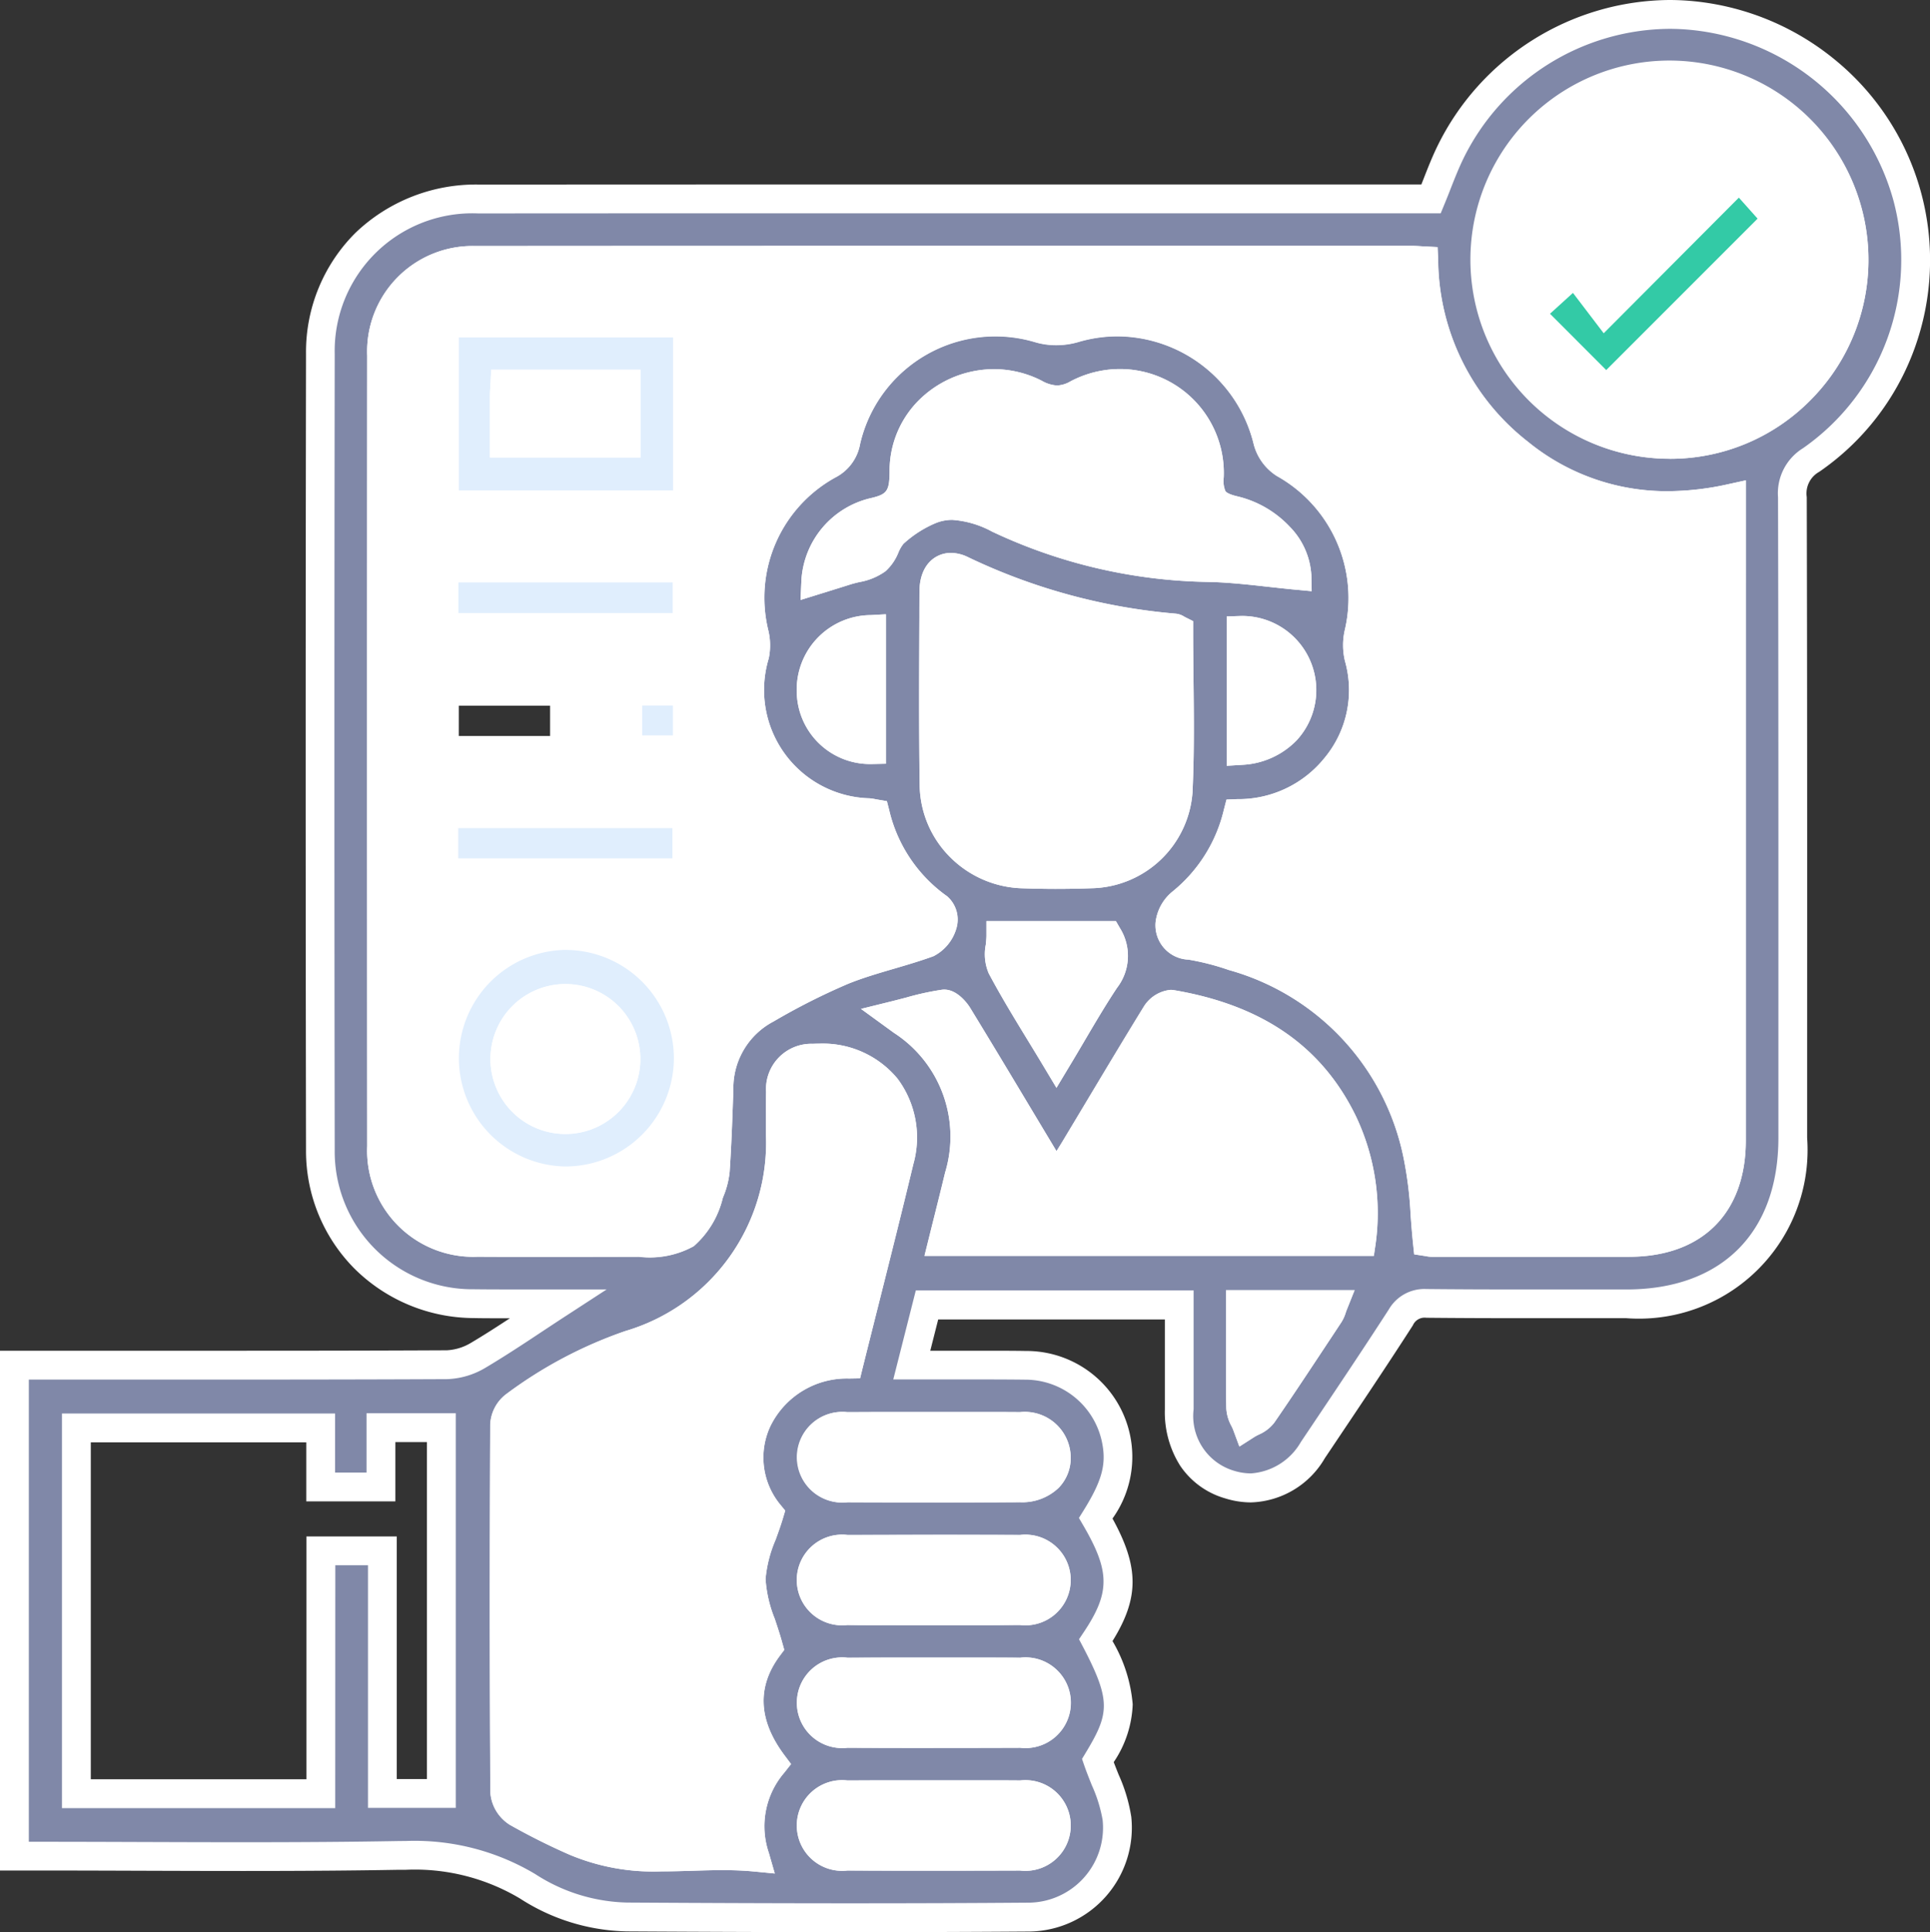 <svg xmlns="http://www.w3.org/2000/svg" width="100.412" height="100.5" viewBox="0 0 100.412 100.5">
  <rect x="0" y="0" width="100.412" height="100.5" fill="#333333" stroke="none"/>
  <g id="Group_74990" data-name="Group 74990" transform="translate(-19086.777 2647.919)">
    <path id="Path_6302" data-name="Path 6302" d="M28.292,67.065c-1.537,0-2.962.016-4.386,0a7.945,7.945,0,0,1-7.986-7.995q-.037-20.7,0-41.4A7.941,7.941,0,0,1,24.139,9.6q24.19-.016,48.38,0H73.7c.347-.842.632-1.657,1.009-2.427a12.736,12.736,0,1,1,18.763,16,2.014,2.014,0,0,0-.974,1.934q.045,16.661.019,33.323c0,5.32-3.325,8.632-8.659,8.634-3.458,0-6.917.019-10.374-.016a1.4,1.4,0,0,0-1.359.736c-1.5,2.316-3.039,4.6-4.576,6.894A3.705,3.705,0,0,1,60.6,72.565c0-1.791,0-3.581,0-5.435H47.478l-.793,3.129c2.038,0,3.98-.018,5.921,0A4.8,4.8,0,0,1,57.354,74.3c.216,1.247-.071,2.276-1.094,3.918,1.545,2.656,1.545,4.031,0,6.344,1.543,2.949,1.543,3.889.109,6.264a15.694,15.694,0,0,1,.991,3.007,4.651,4.651,0,0,1-4.531,5.134c-6.982.054-13.965.037-20.948,0a9.932,9.932,0,0,1-5.185-1.6,11.773,11.773,0,0,0-6.723-1.6c-6.283.111-12.568.037-18.853.037H0V70.259H1.045c7.149,0,14.3.011,21.447-.022a3.422,3.422,0,0,0,1.647-.495c1.365-.813,2.677-1.716,4.154-2.678m45.217-3.23a1.567,1.567,0,0,0,.214.032q5.137,0,10.274.006c3.391,0,5.331-1.929,5.332-5.3q0-16.161,0-32.321V25.164a12.585,12.585,0,0,1-11.047-2.341,12.8,12.8,0,0,1-4.96-10c-.251-.013-.413-.028-.576-.028q-24.387,0-48.774.005a4.745,4.745,0,0,0-4.868,4.958q-.014,20.55,0,41.1a4.776,4.776,0,0,0,5.017,5.015c2.793.013,5.585,0,8.378,0,2.426,0,2.8-.256,3.651-2.561a4.208,4.208,0,0,0,.313-1.149c.092-1.423.144-2.849.192-4.274a4.663,4.663,0,0,1,2.478-4.162,34.557,34.557,0,0,1,3.98-2.005c1.44-.577,2.98-.9,4.441-1.435.331-.12.6-.607.742-.983a.893.893,0,0,0-.205-.821,8.407,8.407,0,0,1-3.306-4.9c-.157-.027-.253-.05-.351-.058a6.384,6.384,0,0,1-5.918-8.2,2.565,2.565,0,0,0-.035-1.148,7.855,7.855,0,0,1,3.851-8.741,1.688,1.688,0,0,0,.937-1.262A7.961,7.961,0,0,1,53.334,16.33a3.31,3.31,0,0,0,1.8-.009,8.036,8.036,0,0,1,10.08,5.872,2.031,2.031,0,0,0,.854,1.168,8,8,0,0,1,3.878,8.846,2.77,2.77,0,0,0,.011,1.243,6.288,6.288,0,0,1-1.23,5.721,6.5,6.5,0,0,1-5.077,2.39A8.52,8.52,0,0,1,60.71,46.21a1.689,1.689,0,0,0-.592,1.057c-.049.67.349,1.047,1.076,1.151a13.542,13.542,0,0,1,2.216.567,13.462,13.462,0,0,1,9.6,10.353,38.783,38.783,0,0,1,.5,4.5m-30.1,6.371c.886-3.548,1.785-7.049,2.629-10.564A4.11,4.11,0,0,0,41.574,54.3a1.62,1.62,0,0,0-1.718,1.768c-.02.73,0,1.462-.005,2.193A11.016,11.016,0,0,1,32.027,69.2,22.111,22.111,0,0,0,26,72.4a1.351,1.351,0,0,0-.49.951q-.043,9.572.007,19.143a1.446,1.446,0,0,0,.641,1.027,33.717,33.717,0,0,0,3.024,1.513c2.991,1.37,6.153.508,9.343.814A5.044,5.044,0,0,1,39.454,91c-1.633-2.182-1.572-4.294-.228-6.085a14.484,14.484,0,0,1-.9-3.537A13.545,13.545,0,0,1,39.266,78c-2.457-2.992-.434-7.706,4.14-7.789M15.934,73.523H3.224V92.549H15.941V79.919h3.2V92.537h3.069V73.51H19.07V76.6H15.934Zm70.2-51.158a9.575,9.575,0,1,0-9.571-9.578,9.6,9.6,0,0,0,9.571,9.578m-40.347,29.7.416.3a7.2,7.2,0,0,1,2.944,8.043c-.27,1.122-.554,2.241-.844,3.409h21.77a10.928,10.928,0,0,0-.981-6.231c-1.82-3.7-5-5.44-8.9-6.1a1.059,1.059,0,0,0-.787.491c-1.427,2.318-2.814,4.66-4.217,6.992-.3.5-.616.983-.975,1.553-.252-.4-.433-.668-.6-.947-1.5-2.5-3-5.014-4.523-7.506-.162-.265-.519-.629-.741-.6a24.093,24.093,0,0,0-2.559.6M60.574,32.022a.844.844,0,0,0-.218-.106A31.614,31.614,0,0,1,49.28,28.9c-.845-.406-1.438.079-1.442,1.112-.014,3.356-.039,6.713.009,10.068A4.736,4.736,0,0,0,52.43,44.7c1.194.043,2.393.044,3.587,0a4.642,4.642,0,0,0,4.524-4.245c.139-2.813.033-5.639.033-8.437m6.145-2.846A4.068,4.068,0,0,0,63.44,25.8c-1.057-.251-1.315-.668-1.28-1.732a4.664,4.664,0,0,0-6.886-4.305,2.053,2.053,0,0,1-2.171-.037,4.667,4.667,0,0,0-6.823,4.021c0,1.248-.236,1.843-1.559,2.149A3.939,3.939,0,0,0,41.7,29.425c.535-.166,1.062-.327,1.587-.494a4.8,4.8,0,0,0,1.563-.55c.408-.33.5-1.035.9-1.4a6.529,6.529,0,0,1,1.9-1.217,4.256,4.256,0,0,1,3.544.458A26.4,26.4,0,0,0,62.16,28.771c1.529.033,3.055.265,4.559.4m-18.9,44.276c-1.5,0-2.992-.009-4.487,0-1.172.01-1.885.629-1.88,1.6s.716,1.583,1.9,1.587q4.487.016,8.975,0c1.17,0,1.886-.635,1.881-1.6s-.72-1.575-1.9-1.584c-1.5-.011-2.992,0-4.488,0m0,9.577c1.5,0,2.992.01,4.488,0,1.173-.01,1.89-.627,1.892-1.591s-.715-1.59-1.885-1.594q-4.487-.015-8.975,0c-1.178,0-1.889.618-1.891,1.587s.712,1.588,1.884,1.6c1.5.013,2.992,0,4.487,0m0,3.193c-1.5,0-2.992-.009-4.488,0-1.176.009-1.888.621-1.888,1.591s.715,1.591,1.887,1.595q4.488.016,8.975,0c1.171,0,1.889-.629,1.889-1.594s-.717-1.582-1.888-1.591c-1.5-.012-2.992,0-4.488,0m.1,6.385c-1.529,0-3.058-.009-4.587,0-1.176.009-1.888.621-1.889,1.59s.714,1.591,1.887,1.6q4.487.016,8.975,0c1.172,0,1.889-.629,1.89-1.594s-.717-1.582-1.888-1.592c-1.463-.012-2.925,0-4.388,0m6.284-38.231c.909-1.512,1.667-2.873,2.528-4.165a1.981,1.981,0,0,0,.129-2.3H51.32c0,.569-.188,1.2.034,1.622.85,1.6,1.832,3.129,2.861,4.846m9.577,12.734c0,1.872-.014,3.63.014,5.386a2.919,2.919,0,0,0,.306.865c.279-.177.649-.291.822-.541,1.185-1.719,2.33-3.465,3.481-5.208a2.822,2.822,0,0,0,.206-.5Zm-19.2-35.117a3.135,3.135,0,0,0-3.138,3.221,3.068,3.068,0,0,0,3.138,3.026Zm19.237,6.291a3.161,3.161,0,0,0,3.152-3.33,3.063,3.063,0,0,0-3.152-2.915Z" transform="translate(19087.527 -2647.17)" fill="#8088a8"/>
    <path id="Path_6302_-_Outline" data-name="Path 6302 - Outline" d="M43.512,99.751c-3.474,0-7.28-.013-11.636-.039A10.609,10.609,0,0,1,26.3,98a10.671,10.671,0,0,0-5.944-1.492c-.121,0-.245,0-.37,0-2.369.042-4.944.061-8.1.061-1.8,0-3.62-.006-5.384-.012s-3.586-.012-5.379-.012H-.75V69.509H1.045l8.625,0c3.8,0,8.3,0,12.818-.023a2.69,2.69,0,0,0,1.267-.389c.676-.4,1.342-.83,2.025-1.277h-.264c-.623,0-1.137,0-1.619-.01a8.867,8.867,0,0,1-6.191-2.558,8.682,8.682,0,0,1-2.535-6.186c-.023-13.057-.024-26.6,0-41.407a8.735,8.735,0,0,1,2.576-6.3,9.057,9.057,0,0,1,6.394-2.509c6.315,0,13.268-.006,21.881-.006l25.5,0H73.2l.128-.325c.218-.556.444-1.131.714-1.682A13.546,13.546,0,0,1,86.1-.749c.419,0,.843.021,1.259.062a13.692,13.692,0,0,1,7.493,3.158,13.457,13.457,0,0,1,4.008,14.9A13.258,13.258,0,0,1,93.9,23.792a1.286,1.286,0,0,0-.65,1.315c.025,9.385.023,18.926.02,28.153q0,2.586,0,5.172a8.774,8.774,0,0,1-9.408,9.384l-2.443,0-2.838,0c-2.042,0-3.615-.007-5.1-.022h-.023a.665.665,0,0,0-.7.393C71.4,70.3,69.974,72.42,68.6,74.468l-.423.63a4.6,4.6,0,0,1-3.845,2.3,4.541,4.541,0,0,1-1.342-.21,4.221,4.221,0,0,1-2.336-1.694,5.194,5.194,0,0,1-.8-2.927c0-1.246,0-2.467,0-3.759q0-.462,0-.927H48.062l-.413,1.628.9,0q.906,0,1.8,0c.874,0,1.595,0,2.267.012a5.508,5.508,0,0,1,4.514,8.716c1.391,2.534,1.392,4.131,0,6.374A7.744,7.744,0,0,1,58.181,87.9a5.727,5.727,0,0,1-.987,3.007c.083.221.17.439.255.652a8.5,8.5,0,0,1,.657,2.19,5.4,5.4,0,0,1-5.271,5.97C49.875,99.74,46.825,99.751,43.512,99.751ZM20.357,95.01a12.238,12.238,0,0,1,6.736,1.718,9.135,9.135,0,0,0,4.793,1.484c4.353.026,8.156.039,11.627.039,3.309,0,6.354-.011,9.311-.034a3.9,3.9,0,0,0,3.792-4.3,7.435,7.435,0,0,0-.559-1.8c-.133-.333-.271-.678-.4-1.046l-.113-.331.181-.3c1.237-2.049,1.35-2.7-.131-5.529l-.206-.394.247-.37c1.376-2.061,1.372-3.151-.025-5.551l-.227-.39.239-.383c.924-1.483,1.174-2.34.992-3.394A4.074,4.074,0,0,0,52.6,71.014c-.666-.008-1.381-.012-2.249-.012q-.889,0-1.792,0-.925,0-1.871,0h-.964l.237-.934.793-3.13.143-.566H61.35v.75q0,.847,0,1.678c0,1.291,0,2.511,0,3.755a2.966,2.966,0,0,0,2.081,3.191,3.045,3.045,0,0,0,.9.143,3.248,3.248,0,0,0,2.6-1.635l.423-.63c1.371-2.043,2.789-4.155,4.146-6.254A2.138,2.138,0,0,1,73.458,66.3H73.5c1.481.015,3.049.022,5.086.022l2.836,0,2.444,0c4.951,0,7.908-2.949,7.909-7.884q0-2.586,0-5.172c0-9.226.005-18.766-.02-28.149a2.755,2.755,0,0,1,1.3-2.553,11.941,11.941,0,0,0,4.7-12.9A12.158,12.158,0,0,0,87.207.805C86.84.769,86.466.751,86.1.751A12.036,12.036,0,0,0,75.386,7.5c-.243.5-.448,1.018-.665,1.57-.1.264-.211.537-.325.813l-.191.464h-2.69l-25.5,0c-8.613,0-15.565,0-21.88.006a7.16,7.16,0,0,0-7.471,7.312c-.022,14.8-.021,28.347,0,41.4a7.162,7.162,0,0,0,7.246,7.246c.475.006.983.009,1.6.009.442,0,.887,0,1.34,0,.47,0,.947,0,1.436,0h2.527L28.7,67.694c-.425.276-.839.55-1.24.815-1,.664-1.954,1.291-2.94,1.878a4.148,4.148,0,0,1-2.027.6c-4.525.021-9.022.023-12.825.023l-8.625,0H.75V95.05h.371c1.8,0,3.62.006,5.384.012s3.586.012,5.379.012c3.15,0,5.717-.019,8.077-.061C20.094,95.011,20.228,95.01,20.357,95.01Zm19.2,1.691-1.111-.107c-.485-.047-1-.068-1.612-.068-.522,0-1.056.016-1.572.032s-1.059.032-1.591.032a11.256,11.256,0,0,1-4.809-.874,34.487,34.487,0,0,1-3.091-1.548,2.166,2.166,0,0,1-1.012-1.67c-.036-5.945-.038-12.21-.007-19.151a2.1,2.1,0,0,1,.8-1.557,22.744,22.744,0,0,1,6.234-3.306A10.211,10.211,0,0,0,39.1,58.255c0-.252,0-.51,0-.76,0-.474-.006-.964.008-1.451a2.356,2.356,0,0,1,2.431-2.5c.11-.005.22-.008.329-.008a5.041,5.041,0,0,1,4.08,1.822,5.114,5.114,0,0,1,.819,4.455c-.588,2.45-1.215,4.939-1.821,7.346-.266,1.055-.54,2.146-.81,3.225L44,70.946l-.575.01a4.424,4.424,0,0,0-4.092,2.477,3.848,3.848,0,0,0,.518,4.086l.253.308-.114.382c-.118.4-.255.773-.387,1.137a6.623,6.623,0,0,0-.522,2.039,6.717,6.717,0,0,0,.48,2.072c.133.4.271.81.394,1.259l.1.354-.22.294c-1.213,1.617-1.136,3.361.229,5.185l.345.461-.356.452a4.276,4.276,0,0,0-.8,4.169Zm-13.3-4.22a.823.823,0,0,0,.27.393c.966.566,2.024,1.051,2.957,1.478a9.884,9.884,0,0,0,4.185.738c.509,0,1.036-.016,1.546-.031.527-.016,1.072-.032,1.617-.032.261,0,.506,0,.739.011a5.672,5.672,0,0,1,.955-4.046,5.348,5.348,0,0,1-.128-6.215c-.087-.289-.181-.569-.273-.843a7.851,7.851,0,0,1-.557-2.565,7.785,7.785,0,0,1,.612-2.535c.083-.228.168-.461.246-.7a5.335,5.335,0,0,1-.467-5.334,5.81,5.81,0,0,1,4.846-3.314c.226-.9.455-1.811.677-2.693.605-2.4,1.231-4.888,1.817-7.33a3.651,3.651,0,0,0-.539-3.176,3.577,3.577,0,0,0-2.9-1.251c-.084,0-.171,0-.257.006-.712.034-.984.316-1,1.039-.013.462-.01.939-.007,1.4,0,.253,0,.515,0,.775A11.775,11.775,0,0,1,32.26,69.909a21.3,21.3,0,0,0-5.826,3.1.669.669,0,0,0-.177.345C26.227,80.286,26.229,86.543,26.264,92.481ZM47.83,96.555c-1.49,0-3,0-4.49-.008a2.359,2.359,0,1,1,0-4.686c.538,0,1.114-.006,1.814-.006.926,0,1.853,0,2.779,0,.889,0,1.777,0,2.665,0,.667,0,1.216,0,1.729.006a2.359,2.359,0,1,1-.005,4.686C50.831,96.552,49.32,96.555,47.83,96.555Zm-2.678-3.2c-.7,0-1.269,0-1.8.006s-1.144.153-1.144.841.619.843,1.14.845c1.488.005,3,.008,4.485.008s3,0,4.485-.008c.521,0,1.142-.15,1.142-.844s-.622-.837-1.144-.842-1.054-.006-1.717-.006c-.888,0-1.777,0-2.665,0C47.005,93.358,46.079,93.355,45.153,93.355ZM16.691,93.3H2.474V72.773H16.684v3.073H18.32V72.76h4.643V93.287H18.395V80.669h-1.7ZM3.974,91.8H15.191V79.169h4.7V91.787h1.569V74.26H19.82v3.086H15.184V74.273H3.974Zm43.857-1.63c-1.49,0-3,0-4.49-.008a2.359,2.359,0,1,1,0-4.686c.527,0,1.092-.006,1.778-.006.905,0,1.811,0,2.716,0s1.8,0,2.7,0c.693,0,1.263,0,1.794.006a2.359,2.359,0,1,1,0,4.685C50.831,90.166,49.32,90.169,47.831,90.169Zm-2.715-3.2c-.682,0-1.243,0-1.766.006s-1.143.153-1.144.841.62.842,1.14.844c1.488.005,3,.008,4.485.008s3,0,4.485-.008c.521,0,1.142-.15,1.142-.844s-.622-.837-1.144-.841-1.093-.006-1.783-.006c-.9,0-1.8,0-2.7,0S46.021,86.969,45.116,86.969Zm.014-3.186c-.693,0-1.265,0-1.8-.007a2.359,2.359,0,1,1,.011-4.686c1.509,0,3.03-.007,4.519-.007s2.99,0,4.461.007a2.359,2.359,0,1,1,0,4.686c-.531,0-1.1.007-1.794.007-.9,0-1.8,0-2.7,0S46.029,83.783,45.13,83.783Zm2.734-3.2c-1.488,0-3.007,0-4.514.007-.521,0-1.142.149-1.144.839s.619.842,1.141.846,1.088.007,1.774.007c.9,0,1.8,0,2.707,0s1.8,0,2.7,0c.689,0,1.255,0,1.781-.007s1.147-.154,1.149-.843-.618-.841-1.138-.843C50.851,80.586,49.352,80.583,47.864,80.583Zm0-3.185c-1.476,0-3,0-4.518-.008A2.359,2.359,0,1,1,43.33,72.7c.531,0,1.1-.006,1.793-.006.9,0,1.8,0,2.7,0s1.806,0,2.709,0c.689,0,1.256,0,1.784.006a2.387,2.387,0,0,1,2.64,2.33,2.221,2.221,0,0,1-.633,1.615,2.745,2.745,0,0,1-2,.741C50.869,77.4,49.367,77.4,47.866,77.4Zm-2.743-3.2c-.689,0-1.255,0-1.781.006s-1.14.154-1.136.845.626.839,1.148.841c1.52.005,3.038.008,4.513.008,1.5,0,3,0,4.457-.008a1.323,1.323,0,0,0,.936-.3.745.745,0,0,0,.2-.551c0-.686-.628-.834-1.152-.838s-1.088-.006-1.773-.006c-.9,0-1.806,0-2.709,0S46.023,74.2,45.123,74.2Zm18.609.295-.322-.87c-.023-.062-.058-.137-.1-.216a2.169,2.169,0,0,1-.258-.9c-.022-1.319-.019-2.621-.016-4q0-.691,0-1.4v-.75H69.73l-.411,1.028c-.017.042-.033.089-.05.14a2.084,2.084,0,0,1-.227.5l-.419.635c-1,1.508-2.024,3.068-3.069,4.584a2.034,2.034,0,0,1-.815.628c-.084.043-.163.083-.222.12Zm.809-6.632q0,.328,0,.652c0,1.221,0,2.382.01,3.543.951-1.389,1.892-2.814,2.8-4.2ZM27.417,64.627c-1.272,0-2.32,0-3.3-.007a5.523,5.523,0,0,1-5.763-5.765c-.008-14.694-.008-28.138,0-41.1a5.482,5.482,0,0,1,5.617-5.707c6.826-.005,14.29-.008,23.489-.008l25.285,0c.129,0,.248.007.387.016l.226.013.682.034.03.682a12.11,12.11,0,0,0,4.673,9.444A11.406,11.406,0,0,0,86.012,24.8a14.634,14.634,0,0,0,3.156-.364l.912-.2V35.048c0,7.709,0,15.68,0,23.52,0,3.789-2.274,6.053-6.082,6.054H82.385c-2.453,0-4.947,0-7.359,0h-1.3a1.4,1.4,0,0,1-.275-.031l-.051-.009-.572-.088-.06-.576c-.053-.5-.09-1-.126-1.486a19.811,19.811,0,0,0-.359-2.923,12.776,12.776,0,0,0-9.1-9.806,13.036,13.036,0,0,0-2.092-.538,1.789,1.789,0,0,1-1.717-1.947,2.425,2.425,0,0,1,.869-1.586,7.759,7.759,0,0,0,2.681-4.254l.139-.538.556-.023A5.742,5.742,0,0,0,68.137,38.7a5.523,5.523,0,0,0,1.087-5.072,3.537,3.537,0,0,1-.013-1.592,7.273,7.273,0,0,0-3.526-8.03,2.78,2.78,0,0,1-1.206-1.645,7.34,7.34,0,0,0-7.087-5.623,7.187,7.187,0,0,0-2.048.3,4.051,4.051,0,0,1-1.14.16,3.83,3.83,0,0,1-1.085-.151A7.222,7.222,0,0,0,44,22.328a2.435,2.435,0,0,1-1.3,1.758A7.143,7.143,0,0,0,39.214,32a3.331,3.331,0,0,1,.032,1.5A5.637,5.637,0,0,0,44.5,40.776a2.589,2.589,0,0,1,.285.043l.13.024.48.081.121.471a7.61,7.61,0,0,0,3.017,4.48,1.608,1.608,0,0,1,.467,1.7,2.348,2.348,0,0,1-1.184,1.414c-.678.247-1.373.451-2.045.648-.83.243-1.613.473-2.374.778A34.229,34.229,0,0,0,39.5,52.383a3.907,3.907,0,0,0-2.095,3.533c-.052,1.519-.1,2.891-.194,4.3a4.593,4.593,0,0,1-.336,1.3l-.022.059a4.831,4.831,0,0,1-1.509,2.5,4.742,4.742,0,0,1-2.845.552Q29.959,64.624,27.417,64.627ZM47.463,13.54c-9.2,0-16.663,0-23.488.008a3.988,3.988,0,0,0-4.118,4.208c-.009,12.962-.009,26.406,0,41.1a4.013,4.013,0,0,0,4.27,4.266c.975,0,2.021.007,3.291.007q2.542,0,5.083,0a3.887,3.887,0,0,0,1.985-.281,3.984,3.984,0,0,0,.963-1.791l.022-.06a3.394,3.394,0,0,0,.246-.876c.09-1.386.14-2.745.191-4.252a5.435,5.435,0,0,1,2.86-4.79,35.387,35.387,0,0,1,4.067-2.047c.827-.332,1.682-.583,2.509-.825.641-.188,1.3-.383,1.93-.609a1.515,1.515,0,0,0,.3-.5.443.443,0,0,0-.012-.059A9.106,9.106,0,0,1,44.2,42.255a7.122,7.122,0,0,1-6.408-9.116,1.858,1.858,0,0,0-.038-.8,8.715,8.715,0,0,1,.488-5.492,8.579,8.579,0,0,1,3.729-4.072.96.96,0,0,0,.569-.766,8.539,8.539,0,0,1,3.1-4.91,8.838,8.838,0,0,1,5.4-1.857,8.714,8.714,0,0,1,2.51.37,2.314,2.314,0,0,0,.654.088,2.534,2.534,0,0,0,.712-.1,8.687,8.687,0,0,1,2.476-.362,8.8,8.8,0,0,1,8.548,6.782,1.3,1.3,0,0,0,.5.691,8.748,8.748,0,0,1,4.231,9.662,2.016,2.016,0,0,0,.008.894,7.024,7.024,0,0,1-1.373,6.37,7.114,7.114,0,0,1-5.085,2.633,9.106,9.106,0,0,1-3.042,4.521.974.974,0,0,0-.315.528c-.012.162-.021.289.434.355a14.324,14.324,0,0,1,2.34.6,14.191,14.191,0,0,1,10.1,10.9,21.229,21.229,0,0,1,.392,3.145c.02.263.039.532.062.8h.831c2.411,0,4.905,0,7.357,0H84c3,0,4.582-1.576,4.582-4.555,0-7.84,0-15.811,0-23.52V26.074a15.564,15.564,0,0,1-2.568.222,13.024,13.024,0,0,1-8.191-2.882,13.426,13.426,0,0,1-5.2-9.871ZM70.727,64.574H47.347l.231-.931q.135-.546.269-1.078c.2-.8.389-1.556.574-2.326a6.425,6.425,0,0,0-2.661-7.264l-.17-.124-1.545-1.123,1.565-.387c.272-.067.53-.136.78-.2a14.487,14.487,0,0,1,1.864-.409.951.951,0,0,1,.121-.008c.746,0,1.3.863,1.356.961,1.128,1.844,2.257,3.727,3.349,5.549l1.136,1.893c.114-.182.225-.36.332-.537q.6-1,1.2-2c.984-1.642,2-3.341,3.023-5a1.853,1.853,0,0,1,1.38-.852,1.028,1.028,0,0,1,.172.014c4.588.779,7.679,2.908,9.449,6.51a11.745,11.745,0,0,1,1.051,6.667Zm-21.462-1.5H69.4a10.219,10.219,0,0,0-.98-5.151c-1.527-3.107-4.221-4.964-8.233-5.672a.607.607,0,0,0-.146.127c-1.015,1.649-2.03,3.343-3.011,4.982q-.6,1-1.2,2c-.207.344-.421.68-.648,1.036-.108.17-.22.345-.336.529l-.632,1-.636-1c-.084-.132-.16-.251-.231-.36-.141-.219-.262-.408-.38-.6q-.59-.981-1.178-1.964c-1.09-1.819-2.218-3.7-3.342-5.537a1.181,1.181,0,0,0-.185-.223c-.265.042-.535.1-.818.171a8.088,8.088,0,0,1,2.263,3.241,8.424,8.424,0,0,1,.169,4.934c-.187.776-.376,1.535-.577,2.338Zm4.949-7.239-.642-1.071c-.284-.474-.567-.938-.841-1.387-.728-1.192-1.415-2.318-2.039-3.493a2.536,2.536,0,0,1-.155-1.494c.018-.173.034-.336.034-.479v-.75h6.735l.217.375a2.717,2.717,0,0,1-.154,3.093c-.587.882-1.133,1.809-1.71,2.79-.256.434-.52.884-.8,1.347Zm-2.2-7.175a1.608,1.608,0,0,0,0,.52c.6,1.136,1.279,2.243,1.995,3.416l.2.324.155-.263c.588-1,1.144-1.943,1.754-2.859a1.3,1.3,0,0,0,.269-1.137Zm2.2-3.172c-.6,0-1.212-.011-1.818-.033a5.518,5.518,0,0,1-3.723-1.626A5.382,5.382,0,0,1,47.1,40.092c-.042-2.916-.028-5.878-.015-8.743q0-.669.006-1.338c.006-1.383.825-2,1.635-2a2.038,2.038,0,0,1,.882.217A31.035,31.035,0,0,0,60.42,31.169a1,1,0,0,1,.439.154l.05.028.415.207v.464c0,.84.01,1.7.019,2.53.022,1.945.045,3.956-.053,5.943a5.378,5.378,0,0,1-5.245,4.957C55.445,45.476,54.831,45.487,54.221,45.487ZM48.7,29.509a.781.781,0,0,0-.117.507q0,.67-.006,1.339c-.013,2.858-.027,5.813.015,8.715a3.972,3.972,0,0,0,3.86,3.885c.589.021,1.182.032,1.764.032s1.186-.011,1.768-.033a3.87,3.87,0,0,0,3.8-3.532c.1-1.942.073-3.93.051-5.852-.007-.64-.015-1.3-.018-1.949a32.5,32.5,0,0,1-10.87-3.043.568.568,0,0,0-.232-.069Zm14.371,9.574V31.315l.726-.023A3.855,3.855,0,0,1,66.71,37.76a4.216,4.216,0,0,1-2.838,1.274Zm1.5-6.2v4.5a2.356,2.356,0,0,0,0-4.5ZM44.523,38.993h0a3.81,3.81,0,0,1-3.82-3.76,3.876,3.876,0,0,1,3.847-3.987l.791-.043v7.774l-.734.016Zm-.684-6.1a2.365,2.365,0,0,0,0,4.5ZM40.9,30.458l.048-1.067a4.673,4.673,0,0,1,3.607-4.23c.856-.2.975-.371.978-1.421A5.184,5.184,0,0,1,47.2,19.932a5.567,5.567,0,0,1,3.758-1.479,5.46,5.46,0,0,1,2.489.6,1.8,1.8,0,0,0,.8.249,1.49,1.49,0,0,0,.685-.207,5.514,5.514,0,0,1,2.586-.649,5.407,5.407,0,0,1,5.4,5.643,1.368,1.368,0,0,0,.09.71c.048.067.193.168.613.268a5.476,5.476,0,0,1,2.727,1.576,3.925,3.925,0,0,1,1.128,2.515L67.49,30l-.84-.078c-.476-.044-.96-.1-1.428-.15-1.013-.113-2.06-.229-3.078-.252A27.31,27.31,0,0,1,50.861,26.9a5.065,5.065,0,0,0-2.067-.61,2.27,2.27,0,0,0-.871.17,5.81,5.81,0,0,0-1.673,1.076,1.812,1.812,0,0,0-.262.454,2.611,2.611,0,0,1-.671.971,3.3,3.3,0,0,1-1.369.566c-.158.038-.307.074-.439.116-.366.116-.74.232-1.1.344l-.49.152Zm7.9-5.666a6.388,6.388,0,0,1,2.715.757,25.47,25.47,0,0,0,10.667,2.472c1.086.024,2.166.144,3.212.261l.328.036a3.764,3.764,0,0,0-2.449-1.793,2.1,2.1,0,0,1-1.856-2.487,3.907,3.907,0,0,0-3.9-4.094,4.029,4.029,0,0,0-1.889.477,2.909,2.909,0,0,1-1.382.379,3.194,3.194,0,0,1-1.476-.411,3.973,3.973,0,0,0-1.811-.437,3.881,3.881,0,0,0-3.923,3.793,3.768,3.768,0,0,1-.282,1.614,6.491,6.491,0,0,1,.61-.287A3.8,3.8,0,0,1,48.794,24.792ZM45.1,26.568q-.1.029-.214.054a3.2,3.2,0,0,0-2.129,1.686l.292-.092c.184-.058.367-.1.543-.145a2.283,2.283,0,0,0,.776-.273,1.711,1.711,0,0,0,.259-.447A3.2,3.2,0,0,1,45.1,26.568Zm41.033-3.452h0A10.314,10.314,0,0,1,78.847,5.5a10.249,10.249,0,0,1,7.29-3.032h0a10.313,10.313,0,0,1,7.289,17.618A10.249,10.249,0,0,1,86.138,23.116Zm0-19.9v.75a8.825,8.825,0,1,0,8.824,8.825,8.833,8.833,0,0,0-8.824-8.825Z" transform="translate(19087.527 -2647.17)" fill="#fff"/>
    <path id="Path_6303" data-name="Path 6303" d="M126.081,99.037a38.775,38.775,0,0,0-.5-4.5,14.85,14.85,0,0,0-11.818-10.92c-.726-.1-1.124-.481-1.076-1.151a1.689,1.689,0,0,1,.592-1.057,8.521,8.521,0,0,0,2.936-4.649,6.5,6.5,0,0,0,5.077-2.39,6.288,6.288,0,0,0,1.23-5.721,2.77,2.77,0,0,1-.011-1.243,8,8,0,0,0-3.878-8.846,2.031,2.031,0,0,1-.854-1.168A8.036,8.036,0,0,0,107.7,51.522a3.311,3.311,0,0,1-1.8.009A7.962,7.962,0,0,0,95.842,57.37a1.689,1.689,0,0,1-.937,1.262,7.854,7.854,0,0,0-3.851,8.741,2.562,2.562,0,0,1,.035,1.148,6.384,6.384,0,0,0,5.918,8.2c.1.008.194.032.351.058a8.4,8.4,0,0,0,3.306,4.9.894.894,0,0,1,.2.821c-.147.376-.411.863-.742.983-1.461.532-3,.857-4.441,1.435a34.578,34.578,0,0,0-3.98,2.005,4.662,4.662,0,0,0-2.477,4.162c-.049,1.425-.1,2.851-.193,4.274a4.2,4.2,0,0,1-.313,1.149c-.853,2.3-1.225,2.561-3.651,2.561-2.793,0-5.585.01-8.378,0a4.776,4.776,0,0,1-5.017-5.015q-.012-20.55,0-41.1A4.745,4.745,0,0,1,76.546,48q24.387-.019,48.774-.005c.163,0,.325.015.576.028a12.8,12.8,0,0,0,4.96,10A12.585,12.585,0,0,0,141.9,60.365v1.083q0,16.161,0,32.321c0,3.376-1.941,5.3-5.332,5.3q-5.137,0-10.273-.006a1.56,1.56,0,0,1-.214-.031M87.589,51.254H74.945v9.457H87.589ZM81.257,95.879a6.383,6.383,0,1,0-6.388-6.4,6.4,6.4,0,0,0,6.388,6.4m-6.338-28.79H87.564V64H74.919Zm-.008,12.76H87.554V76.778H74.911Zm6.28-9.442H74.943v3.078h6.249Zm3.289,3.049h3.1V70.4h-3.1Z" transform="translate(19034.955 -2682.371)" fill="#fff"/>
    <path id="Path_6303_-_Outline" data-name="Path 6303 - Outline" d="M79.978,99.828c-1.268,0-2.312,0-3.288-.007a5.523,5.523,0,0,1-5.763-5.765c-.008-14.685-.008-28.13,0-41.1a5.483,5.483,0,0,1,5.617-5.707c6.879-.005,14.408-.008,23.7-.008l25.079,0c.13,0,.251.008.391.016l.223.013.681.035.03.682a12.11,12.11,0,0,0,4.673,9.444A11.407,11.407,0,0,0,138.583,60a14.633,14.633,0,0,0,3.156-.364l.912-.2V70.263c0,7.7,0,15.671,0,23.507,0,3.789-2.274,6.052-6.082,6.055h-1.552c-2.381,0-4.8,0-7.143,0l-1.58,0a1.41,1.41,0,0,1-.275-.031l-.052-.009-.572-.087-.06-.576c-.053-.5-.09-1-.126-1.486a19.8,19.8,0,0,0-.359-2.923,12.776,12.776,0,0,0-9.1-9.806,12.989,12.989,0,0,0-2.092-.538,1.79,1.79,0,0,1-1.717-1.947,2.425,2.425,0,0,1,.869-1.586,7.761,7.761,0,0,0,2.681-4.254l.139-.538.556-.023a5.742,5.742,0,0,0,4.522-2.109,5.523,5.523,0,0,0,1.087-5.072,3.538,3.538,0,0,1-.013-1.592,7.273,7.273,0,0,0-3.526-8.03,2.78,2.78,0,0,1-1.206-1.645,7.34,7.34,0,0,0-7.087-5.623,7.186,7.186,0,0,0-2.048.3,4.059,4.059,0,0,1-1.14.16,3.825,3.825,0,0,1-1.086-.151,7.222,7.222,0,0,0-9.115,5.28,2.435,2.435,0,0,1-1.3,1.758A7.143,7.143,0,0,0,91.785,67.2a3.326,3.326,0,0,1,.032,1.5,5.636,5.636,0,0,0,5.251,7.276,2.615,2.615,0,0,1,.281.042l.132.024.481.081.121.472a7.608,7.608,0,0,0,3.017,4.48,1.609,1.609,0,0,1,.466,1.7,2.35,2.35,0,0,1-1.184,1.414c-.679.247-1.374.451-2.046.648-.829.243-1.613.473-2.373.778a34.256,34.256,0,0,0-3.892,1.963,3.906,3.906,0,0,0-2.094,3.533c-.052,1.524-.1,2.9-.194,4.3a4.6,4.6,0,0,1-.338,1.3l-.021.057a4.833,4.833,0,0,1-1.508,2.5,4.731,4.731,0,0,1-2.843.552C83.371,99.825,81.676,99.828,79.978,99.828Zm20.263-51.088c-9.287,0-16.816,0-23.695.008a3.988,3.988,0,0,0-4.118,4.208c-.009,12.971-.009,26.414,0,41.1a4.013,4.013,0,0,0,4.27,4.266c.973,0,2.015.007,3.281.007q2.547,0,5.094,0a3.882,3.882,0,0,0,1.985-.281,3.986,3.986,0,0,0,.962-1.79l.021-.058a3.4,3.4,0,0,0,.247-.879c.089-1.378.14-2.74.192-4.252a5.434,5.434,0,0,1,2.86-4.79,35.411,35.411,0,0,1,4.067-2.047c.827-.331,1.682-.582,2.509-.825.641-.188,1.3-.383,1.931-.61a1.516,1.516,0,0,0,.3-.5.444.444,0,0,0-.012-.059,9.1,9.1,0,0,1-3.368-4.774,7.122,7.122,0,0,1-6.408-9.116,1.853,1.853,0,0,0-.038-.8,8.715,8.715,0,0,1,.488-5.493,8.579,8.579,0,0,1,3.729-4.072.961.961,0,0,0,.569-.766,8.539,8.539,0,0,1,3.1-4.91,8.839,8.839,0,0,1,5.4-1.857,8.714,8.714,0,0,1,2.509.37,2.31,2.31,0,0,0,.654.088,2.541,2.541,0,0,0,.713-.1,8.685,8.685,0,0,1,2.476-.361,8.8,8.8,0,0,1,8.548,6.782,1.3,1.3,0,0,0,.5.691,8.748,8.748,0,0,1,4.23,9.662,2.016,2.016,0,0,0,.008.894,7.025,7.025,0,0,1-1.373,6.37,7.114,7.114,0,0,1-5.085,2.633,9.107,9.107,0,0,1-3.042,4.521.974.974,0,0,0-.315.527c-.012.162-.021.289.435.355a15.6,15.6,0,0,1,12.442,11.5,21.223,21.223,0,0,1,.392,3.145c.019.263.039.532.062.8h1.108c2.341,0,4.761,0,7.142,0h1.551c3,0,4.582-1.577,4.582-4.555,0-7.835,0-15.8,0-23.506V61.275a15.562,15.562,0,0,1-2.568.222,13.024,13.024,0,0,1-8.191-2.882,13.426,13.426,0,0,1-5.2-9.871ZM81.258,96.629h-.007a7.133,7.133,0,1,1,.007-14.265H81.3a7.125,7.125,0,0,1,5,12.16A7.074,7.074,0,0,1,81.258,96.629Zm0-12.765a5.633,5.633,0,0,0-.007,11.265h.006a5.651,5.651,0,0,0,5.624-5.663,5.641,5.641,0,0,0-5.593-5.6ZM88.3,80.6H74.161V76.028H88.3ZM75.661,79.1H86.8V77.528H75.661Zm6.28-4.865H74.193V69.657h7.749Zm-6.249-1.5h4.749V71.157H75.693Zm12.642,1.472h-4.6V69.65h4.6Zm-3.1-1.5h1.6V71.15h-1.6Zm3.084-4.868H74.169V63.247H88.314Zm-12.645-1.5H86.814V64.747H75.669Zm12.67-4.878H74.195V50.5H88.339Zm-12.645-1.5H86.839V52H75.695Z" transform="translate(19034.955 -2682.371)" fill="#fff"/>
    <path id="Path_6304" data-name="Path 6304" d="M113.557,219.635c-4.575.083-6.6,4.8-4.141,7.789a13.543,13.543,0,0,0-.94,3.382,14.487,14.487,0,0,0,.9,3.538c-1.343,1.79-1.4,3.9.228,6.085a5.044,5.044,0,0,0-.931,4.849c-3.19-.306-6.353.556-9.343-.814a33.652,33.652,0,0,1-3.024-1.513,1.445,1.445,0,0,1-.641-1.027q-.058-9.571-.007-19.143a1.35,1.35,0,0,1,.49-.951,22.114,22.114,0,0,1,6.029-3.2A11.016,11.016,0,0,0,110,207.687c0-.731-.015-1.463,0-2.194a1.62,1.62,0,0,1,1.718-1.768,4.11,4.11,0,0,1,4.462,5.346c-.844,3.515-1.743,7.016-2.629,10.564" transform="translate(19017.377 -2796.598)" fill="#fff"/>
    <path id="Path_6304_-_Outline" data-name="Path 6304 - Outline" d="M109.712,246.13l-1.111-.107c-.485-.047-1-.068-1.612-.068-.522,0-1.056.016-1.572.032s-1.06.032-1.591.032a11.253,11.253,0,0,1-4.809-.875,33.761,33.761,0,0,1-3.091-1.548,2.165,2.165,0,0,1-1.011-1.67c-.036-5.92-.038-12.185-.007-19.151a2.1,2.1,0,0,1,.8-1.557,22.746,22.746,0,0,1,6.233-3.306,10.211,10.211,0,0,0,7.307-10.228c0-.253,0-.513,0-.764,0-.472-.006-.961.007-1.447a2.357,2.357,0,0,1,2.432-2.5c.11-.005.22-.008.329-.008a5.041,5.041,0,0,1,4.08,1.822,5.114,5.114,0,0,1,.819,4.455c-.589,2.453-1.216,4.945-1.823,7.355-.265,1.052-.539,2.141-.807,3.216l-.139.558-.575.01a4.424,4.424,0,0,0-4.092,2.477,3.849,3.849,0,0,0,.518,4.086l.253.308-.114.382c-.118.4-.255.773-.387,1.136a6.624,6.624,0,0,0-.522,2.039,6.72,6.72,0,0,0,.48,2.072c.133.4.271.81.394,1.259l.1.354-.22.294c-1.213,1.617-1.136,3.361.228,5.185l.345.461-.356.452a4.276,4.276,0,0,0-.8,4.169Zm-13.3-4.22a.821.821,0,0,0,.27.392,32.574,32.574,0,0,0,2.957,1.478,9.88,9.88,0,0,0,4.184.738c.509,0,1.036-.016,1.546-.031.527-.016,1.073-.032,1.618-.032.258,0,.5,0,.739.012a5.673,5.673,0,0,1,.955-4.047,5.348,5.348,0,0,1-.128-6.215c-.087-.289-.181-.569-.272-.843a5.855,5.855,0,0,1,.055-5.1c.083-.228.167-.461.246-.7a5.335,5.335,0,0,1-.467-5.334,5.81,5.81,0,0,1,4.846-3.315c.226-.9.453-1.805.675-2.684.606-2.406,1.232-4.894,1.819-7.338a3.651,3.651,0,0,0-.538-3.177,3.578,3.578,0,0,0-2.9-1.251c-.084,0-.171,0-.257.006-.712.034-.984.316-1,1.04-.013.461-.01.936-.007,1.4,0,.255,0,.518,0,.779a11.774,11.774,0,0,1-8.341,11.648,21.308,21.308,0,0,0-5.825,3.1.669.669,0,0,0-.177.345C96.377,229.74,96.379,236,96.415,241.909Z" transform="translate(19017.377 -2796.598)" fill="#fff"/>
    <path id="Path_6305" data-name="Path 6305" d="M296.876,31.214a9.575,9.575,0,1,1,9.575-9.575,9.6,9.6,0,0,1-9.575,9.575m-3.319-2.8,5.486-5.487,3.422-3.422-1.976-2.214L293.5,24.3l-1.578-2.065-2.376,2.161,4.01,4.016" transform="translate(18876.787 -2656.018)" fill="#fff"/>
    <path id="Path_6305_-_Outline" data-name="Path 6305 - Outline" d="M296.878,31.964v-1.5a8.824,8.824,0,1,0-8.4-6.115l3.542-3.222,1.553,2.032,6.943-6.966.529.593L303.024,19l.472.529-9.939,9.941-.53-.531-4.01-4.016L288.5,24.4a8.839,8.839,0,0,0,8.377,6.059v1.5a10.355,10.355,0,1,1,7.291-3.033A10.248,10.248,0,0,1,296.877,31.964Zm-6.244-7.545,2.924,2.929,7.875-7.877-.975-1.092-7.032,7.056-1.6-2.1Z" transform="translate(18876.787 -2656.018)" fill="#fff"/>
    <path id="Path_6306" data-name="Path 6306" d="M171.821,193.741a24.076,24.076,0,0,1,2.56-.6c.222-.029.579.336.741.6,1.524,2.492,3.018,5,4.523,7.506.168.28.349.551.6.947.359-.57.676-1.056.975-1.553,1.4-2.332,2.79-4.675,4.217-6.992a1.059,1.059,0,0,1,.787-.491c3.9.661,7.081,2.4,8.9,6.1a10.929,10.929,0,0,1,.981,6.232h-21.77c.29-1.168.574-2.287.844-3.41a7.2,7.2,0,0,0-2.944-8.043l-.416-.3" transform="translate(18961.496 -2788.842)" fill="#fff"/>
    <path id="Path_6306_-_Outline" data-name="Path 6306 - Outline" d="M196.759,206.246h-23.38l.231-.93q.137-.552.272-1.092c.2-.8.386-1.547.571-2.313a6.425,6.425,0,0,0-2.661-7.264l-.176-.128-1.539-1.119,1.565-.387c.272-.067.53-.136.78-.2a14.486,14.486,0,0,1,1.864-.409.949.949,0,0,1,.121-.008c.746,0,1.3.863,1.355.961,1.128,1.845,2.258,3.73,3.351,5.552l1.134,1.89c.114-.182.225-.36.332-.537q.608-1.011,1.214-2.024c.979-1.634,1.991-3.324,3.007-4.975a1.853,1.853,0,0,1,1.38-.851,1.028,1.028,0,0,1,.172.014c4.588.778,7.678,2.908,9.449,6.51a11.746,11.746,0,0,1,1.051,6.667Zm-21.462-1.5h20.137a10.22,10.22,0,0,0-.981-5.151c-1.527-3.108-4.221-4.964-8.233-5.672a.608.608,0,0,0-.146.127c-1.01,1.641-2.02,3.326-3,4.956q-.607,1.014-1.216,2.026c-.207.343-.421.679-.647,1.035-.108.17-.22.346-.336.53l-.632,1-.636-1c-.084-.133-.161-.251-.231-.361-.141-.218-.262-.407-.379-.6q-.589-.98-1.176-1.96c-1.091-1.82-2.219-3.7-3.344-5.541a1.182,1.182,0,0,0-.185-.222c-.265.042-.535.1-.818.171a8.088,8.088,0,0,1,2.263,3.241,8.424,8.424,0,0,1,.169,4.934c-.186.772-.374,1.526-.574,2.325Z" transform="translate(18961.496 -2788.842)" fill="#fff"/>
    <path id="Path_6307" data-name="Path 6307" d="M192.193,111.176c0,2.8.106,5.623-.033,8.437a4.642,4.642,0,0,1-4.524,4.245c-1.194.045-2.393.044-3.587,0a4.736,4.736,0,0,1-4.583-4.623c-.048-3.355-.023-6.712-.009-10.068,0-1.033.6-1.518,1.442-1.112a31.622,31.622,0,0,0,11.076,3.015.843.843,0,0,1,.218.106" transform="translate(18955.908 -2726.324)" fill="#fff"/>
    <path id="Path_6307_-_Outline" data-name="Path 6307 - Outline" d="M185.84,124.641c-.6,0-1.211-.011-1.818-.033a5.519,5.519,0,0,1-3.723-1.626,5.382,5.382,0,0,1-1.584-3.736c-.042-2.916-.028-5.878-.015-8.743q0-.67.006-1.339c.006-1.383.825-2,1.635-2a2.038,2.038,0,0,1,.882.217,31.04,31.04,0,0,0,10.816,2.944,1,1,0,0,1,.439.154l.05.028.415.207v.464c0,.84.01,1.7.019,2.53.022,1.945.045,3.956-.053,5.943a5.378,5.378,0,0,1-5.245,4.957C187.064,124.63,186.45,124.641,185.84,124.641Zm-5.516-15.978a.781.781,0,0,0-.117.507q0,.67-.006,1.34c-.013,2.857-.027,5.812.015,8.714a3.972,3.972,0,0,0,3.861,3.885c.588.021,1.182.032,1.764.032s1.186-.011,1.768-.033a3.87,3.87,0,0,0,3.8-3.532c.1-1.942.073-3.93.051-5.852-.007-.64-.015-1.3-.018-1.949a32.5,32.5,0,0,1-10.87-3.043.568.568,0,0,0-.233-.069Z" transform="translate(18955.908 -2726.324)" fill="#fff"/>
    <path id="Path_6308" data-name="Path 6308" d="M181.484,82.006c-1.5-.139-3.029-.371-4.559-.4a26.4,26.4,0,0,1-10.974-2.546,4.257,4.257,0,0,0-3.544-.458,6.527,6.527,0,0,0-1.9,1.217c-.4.361-.491,1.066-.9,1.4a4.8,4.8,0,0,1-1.564.549c-.525.167-1.052.328-1.587.494a3.939,3.939,0,0,1,3.027-3.533c1.323-.306,1.554-.9,1.559-2.149a4.666,4.666,0,0,1,6.823-4.021,2.054,2.054,0,0,0,2.171.037,4.664,4.664,0,0,1,6.886,4.3c-.035,1.064.222,1.481,1.279,1.732a4.067,4.067,0,0,1,3.278,3.381" transform="translate(18972.762 -2700)" fill="#fff"/>
    <path id="Path_6308_-_Outline" data-name="Path 6308 - Outline" d="M155.664,83.288l.048-1.067a4.673,4.673,0,0,1,3.607-4.23c.856-.2.974-.371.978-1.421a5.184,5.184,0,0,1,1.665-3.808,5.566,5.566,0,0,1,3.758-1.479,5.459,5.459,0,0,1,2.489.6,1.8,1.8,0,0,0,.8.249,1.489,1.489,0,0,0,.685-.207,5.514,5.514,0,0,1,2.586-.649,5.406,5.406,0,0,1,5.4,5.643,1.369,1.369,0,0,0,.09.71c.048.067.193.168.613.268a5.476,5.476,0,0,1,2.727,1.576,3.925,3.925,0,0,1,1.128,2.515l.021.844-.84-.078c-.476-.044-.96-.1-1.428-.15-1.013-.113-2.06-.229-3.078-.252a27.311,27.311,0,0,1-11.282-2.619,5.069,5.069,0,0,0-2.067-.609,2.271,2.271,0,0,0-.871.17,5.81,5.81,0,0,0-1.673,1.077,1.815,1.815,0,0,0-.262.454,2.612,2.612,0,0,1-.671.971,3.308,3.308,0,0,1-1.37.566c-.158.038-.307.074-.439.116-.366.116-.739.232-1.1.343l-.491.152Zm7.9-5.666a6.393,6.393,0,0,1,2.714.757,25.471,25.471,0,0,0,10.667,2.473c1.086.024,2.166.144,3.212.261l.328.036a3.764,3.764,0,0,0-2.449-1.793,2.1,2.1,0,0,1-1.856-2.487,3.906,3.906,0,0,0-3.9-4.093,4.029,4.029,0,0,0-1.889.477,2.908,2.908,0,0,1-1.382.379,3.2,3.2,0,0,1-1.476-.411,3.973,3.973,0,0,0-1.811-.438,3.881,3.881,0,0,0-3.922,3.793,3.768,3.768,0,0,1-.283,1.614,6.471,6.471,0,0,1,.61-.287A3.8,3.8,0,0,1,163.56,77.623ZM159.87,79.4q-.1.028-.213.054a3.2,3.2,0,0,0-2.129,1.686l.292-.092c.184-.058.366-.1.543-.145a2.285,2.285,0,0,0,.776-.273,1.714,1.714,0,0,0,.259-.447A3.2,3.2,0,0,1,159.87,79.4Z" transform="translate(18972.762 -2700)" fill="#fff"/>
    <path id="Path_6309" data-name="Path 6309" d="M161.929,275.615c1.5,0,2.992-.009,4.488,0,1.177.009,1.891.618,1.9,1.584s-.712,1.6-1.881,1.6q-4.487.017-8.975,0c-1.18,0-1.891-.619-1.9-1.587s.708-1.589,1.88-1.6c1.5-.012,2.992,0,4.488,0" transform="translate(18973.422 -2849.332)" fill="#fff"/>
    <path id="Path_6309_-_Outline" data-name="Path 6309 - Outline" d="M161.969,279.561c-1.474,0-2.993,0-4.515-.008a2.359,2.359,0,1,1-.019-4.686c.53,0,1.1-.006,1.791-.006.9,0,1.8,0,2.7,0s1.8,0,2.705,0c.691,0,1.259,0,1.788.006a2.387,2.387,0,0,1,2.64,2.33,2.222,2.222,0,0,1-.633,1.615,2.746,2.746,0,0,1-2,.741C164.974,279.558,163.472,279.561,161.969,279.561Zm-2.742-3.2c-.688,0-1.253,0-1.779.006s-1.14.154-1.136.845.626.839,1.148.841c1.52.005,3.037.008,4.51.008,1.5,0,3,0,4.46-.008a1.323,1.323,0,0,0,.936-.3.746.746,0,0,0,.2-.551c0-.685-.628-.834-1.152-.838s-1.09-.006-1.777-.006c-.9,0-1.8,0-2.705,0S160.127,276.361,159.226,276.361Z" transform="translate(18973.422 -2849.332)" fill="#fff"/>
    <path id="Path_6310" data-name="Path 6310" d="M161.932,302.766c-1.5,0-2.992.01-4.488,0-1.172-.011-1.887-.631-1.884-1.6s.714-1.583,1.892-1.587q4.488-.014,8.975,0c1.17,0,1.888.629,1.885,1.594s-.72,1.581-1.892,1.591c-1.5.013-2.992,0-4.488,0" transform="translate(18973.422 -2866.906)" fill="#fff"/>
    <path id="Path_6310_-_Outline" data-name="Path 6310 - Outline" d="M159.223,303.519c-.689,0-1.256,0-1.785-.007a2.359,2.359,0,1,1,.011-4.686c1.508,0,3.028-.007,4.518-.007s2.991,0,4.462.007a2.359,2.359,0,1,1,0,4.686c-.53,0-1.1.007-1.791.007-.9,0-1.8,0-2.7,0S160.126,303.519,159.223,303.519Zm2.744-3.2c-1.488,0-3.006,0-4.513.007-.521,0-1.142.149-1.144.84s.62.841,1.141.846,1.087.007,1.772.007c.9,0,1.806,0,2.709,0s1.8,0,2.7,0c.687,0,1.252,0,1.778-.007s1.147-.154,1.149-.843-.618-.841-1.138-.843C164.954,300.322,163.455,300.32,161.967,300.32Z" transform="translate(18973.422 -2866.906)" fill="#fff"/>
    <path id="Path_6311" data-name="Path 6311" d="M161.937,323.536c1.5,0,2.992-.009,4.488,0,1.171.009,1.889.626,1.888,1.591s-.718,1.59-1.889,1.594q-4.488.016-8.975,0c-1.172,0-1.888-.629-1.887-1.595s.712-1.582,1.888-1.591c1.5-.012,2.992,0,4.488,0" transform="translate(18973.422 -2884.483)" fill="#fff"/>
    <path id="Path_6311_-_Outline" data-name="Path 6311 - Outline" d="M161.936,327.482c-1.49,0-3,0-4.49-.008a2.359,2.359,0,1,1,0-4.686c.532,0,1.1-.006,1.8-.006.9,0,1.8,0,2.694,0s1.8,0,2.7,0c.692,0,1.261,0,1.792.006a2.359,2.359,0,1,1,0,4.686C164.937,327.48,163.426,327.482,161.936,327.482Zm-2.694-3.2c-.691,0-1.259,0-1.787.006s-1.144.153-1.144.841.62.843,1.14.845c1.488.005,3,.008,4.485.008s3,0,4.485-.008c.521,0,1.142-.15,1.142-.844s-.622-.837-1.144-.841-1.092-.006-1.78-.006c-.9,0-1.8,0-2.7,0S160.141,324.283,159.242,324.283Z" transform="translate(18973.422 -2884.483)" fill="#fff"/>
    <path id="Path_6312" data-name="Path 6312" d="M162.036,347.5c1.463,0,2.925-.009,4.388,0,1.171.009,1.889.627,1.888,1.592s-.718,1.589-1.89,1.594q-4.487.016-8.975,0c-1.173,0-1.888-.629-1.887-1.6s.713-1.581,1.889-1.59c1.529-.012,3.058,0,4.587,0" transform="translate(18973.422 -2902.059)" fill="#fff"/>
    <path id="Path_6312_-_Outline" data-name="Path 6312 - Outline" d="M161.961,351.443c-1.5,0-3.021,0-4.516-.008a2.359,2.359,0,1,1,0-4.685c.544,0,1.128-.006,1.839-.006.918,0,1.836,0,2.754,0,.881,0,1.761,0,2.642,0,.677,0,1.234,0,1.752.006a2.359,2.359,0,1,1-.005,4.686C164.941,351.441,163.439,351.443,161.961,351.443Zm-2.679-3.2c-.707,0-1.287,0-1.827.006-.522,0-1.144.153-1.145.841s.62.842,1.14.844c1.494.005,3.011.008,4.511.008,1.477,0,2.977,0,4.459-.008.521,0,1.142-.15,1.142-.844s-.622-.838-1.144-.842-1.068-.006-1.74-.006c-.881,0-1.761,0-2.642,0C161.118,348.247,160.2,348.244,159.282,348.244Z" transform="translate(18973.422 -2902.059)" fill="#fff"/>
    <path id="Path_6313" data-name="Path 6313" d="M195.268,186.243c-1.03-1.718-2.012-3.247-2.862-4.846-.222-.417-.033-1.053-.033-1.622h5.552a1.981,1.981,0,0,1-.13,2.3c-.86,1.292-1.618,2.653-2.527,4.165" transform="translate(18946.475 -2779.036)" fill="#fff"/>
    <path id="Path_6313_-_Outline" data-name="Path 6313 - Outline" d="M195.267,187.7l-.642-1.071c-.285-.475-.568-.94-.843-1.389-.727-1.191-1.414-2.316-2.038-3.491a2.537,2.537,0,0,1-.155-1.494c.018-.173.034-.336.034-.48v-.75h6.735l.216.375a2.717,2.717,0,0,1-.155,3.094c-.588.884-1.135,1.812-1.713,2.795-.255.433-.518.88-.8,1.341Zm-2.2-7.175a1.611,1.611,0,0,0,0,.521c.6,1.134,1.278,2.241,1.993,3.412l.2.327.152-.258c.59-1,1.146-1.947,1.757-2.865a1.3,1.3,0,0,0,.269-1.137Z" transform="translate(18946.475 -2779.036)" fill="#fff"/>
    <path id="Path_6314" data-name="Path 6314" d="M239.37,251.831h4.83a2.836,2.836,0,0,1-.206.5c-1.151,1.742-2.3,3.488-3.481,5.207-.172.25-.543.364-.822.541a2.914,2.914,0,0,1-.306-.865c-.029-1.757-.014-3.514-.014-5.386" transform="translate(18911.949 -2831.889)" fill="#fff"/>
    <path id="Path_6314_-_Outline" data-name="Path 6314 - Outline" d="M239.31,259.213l-.323-.869c-.023-.062-.058-.137-.1-.216a2.17,2.17,0,0,1-.258-.9c-.022-1.32-.019-2.622-.016-4q0-.69,0-1.4v-.75h6.687l-.411,1.028c-.017.042-.033.09-.05.14a2.089,2.089,0,0,1-.227.5l-.412.625c-1,1.512-2.029,3.075-3.077,4.595a2.031,2.031,0,0,1-.815.628c-.084.043-.163.083-.222.12Zm.809-6.632q0,.328,0,.651c0,1.222,0,2.383.01,3.545.951-1.389,1.892-2.814,2.8-4.2Z" transform="translate(18911.949 -2831.889)" fill="#fff"/>
    <path id="Path_6315" data-name="Path 6315" d="M158.679,120.057V126.3a3.069,3.069,0,0,1-3.138-3.027,3.135,3.135,0,0,1,3.138-3.221" transform="translate(18973.438 -2735.232)" fill="#fff"/>
    <path id="Path_6315_-_Outline" data-name="Path 6315 - Outline" d="M158.611,127.055a3.81,3.81,0,0,1-3.821-3.76,3.876,3.876,0,0,1,3.847-3.987l.791-.044v7.774l-.734.016Zm-.683-6.1a2.365,2.365,0,0,0,0,4.5Z" transform="translate(18973.438 -2735.232)" fill="#fff"/>
    <path id="Path_6316" data-name="Path 6316" d="M239.5,126.472v-6.244a3.063,3.063,0,0,1,3.152,2.915,3.161,3.161,0,0,1-3.152,3.33" transform="translate(18911.85 -2735.356)" fill="#fff"/>
    <path id="Path_6316_-_Outline" data-name="Path 6316 - Outline" d="M238.754,127.27V119.5l.726-.023a3.855,3.855,0,0,1,2.908,6.469,4.216,4.216,0,0,1-2.838,1.274Zm1.5-6.2v4.5a2.356,2.356,0,0,0,0-4.5Z" transform="translate(18911.85 -2735.356)" fill="#fff"/>
    <path id="Path_6317" data-name="Path 6317" d="M96.6,69.692H83.955V60.235H96.6Zm-9.531-3.213h6.336V63.413H87.1c-.012.242-.03.435-.031.628,0,.792,0,1.584,0,2.437" transform="translate(19025.945 -2691.352)" fill="#e0eefd"/>
    <path id="Path_6317_-_Outline" data-name="Path 6317 - Outline" d="M97.349,70.442H83.205V59.485H97.349Zm-12.644-1.5H95.849V60.985H84.705Zm9.45-1.713H86.319V65.793c0-.605,0-1.177,0-1.754,0-.151.01-.294.019-.445,0-.069.009-.141.013-.218l.036-.712h7.767Zm-6.337-1.5h4.837V64.163H87.82C87.818,64.677,87.818,65.19,87.818,65.728Z" transform="translate(19025.945 -2691.352)" fill="#fff"/>
    <path id="Path_6318" data-name="Path 6318" d="M90.059,192.553a6.383,6.383,0,1,1,6.374-6.416,6.4,6.4,0,0,1-6.374,6.416m-.028-3.193a3.19,3.19,0,1,0-3.168-3.185,3.219,3.219,0,0,0,3.168,3.185" transform="translate(19026.154 -2779.045)" fill="#e0eefd"/>
    <path id="Path_6318_-_Outline" data-name="Path 6318 - Outline" d="M90.06,193.3h-.007a7.133,7.133,0,1,1,.007-14.265H90.1a7.125,7.125,0,0,1,5,12.16A7.074,7.074,0,0,1,90.06,193.3Zm0-12.765a5.633,5.633,0,0,0-.007,11.265h.006a5.651,5.651,0,0,0,5.624-5.663,5.641,5.641,0,0,0-5.593-5.6Zm-.009,9.572h-.023a3.9,3.9,0,1,1,.023,0Zm0-6.38a2.458,2.458,0,0,0-2.441,2.444,2.475,2.475,0,0,0,2.423,2.436h.014a2.44,2.44,0,0,0,.055-4.879Z" transform="translate(19026.154 -2779.045)" fill="#fff"/>
    <rect id="Rectangle_3366" data-name="Rectangle 3366" width="12.645" height="3.092" transform="translate(19109.875 -2618.374)" fill="#e0eefd"/>
    <path id="Rectangle_3366_-_Outline" data-name="Rectangle 3366 - Outline" d="M-.75-.75H13.4V3.842H-.75ZM11.9.75H.75V2.342H11.9Z" transform="translate(19109.875 -2618.374)" fill="#fff"/>
    <rect id="Rectangle_3367" data-name="Rectangle 3367" width="12.643" height="3.071" transform="translate(19109.867 -2605.593)" fill="#e0eefd"/>
    <path id="Rectangle_3367_-_Outline" data-name="Rectangle 3367 - Outline" d="M-.75-.75H13.393V3.821H-.75ZM11.893.75H.75V2.321H11.893Z" transform="translate(19109.867 -2605.593)" fill="#fff"/>
    <rect id="Rectangle_3368" data-name="Rectangle 3368" width="3.104" height="3.056" transform="translate(19119.436 -2611.971)" fill="#e0eefd"/>
    <path id="Rectangle_3368_-_Outline" data-name="Rectangle 3368 - Outline" d="M-.75-.75h4.6V3.806H-.75Zm3.1,1.5H.75V2.306h1.6Z" transform="translate(19119.436 -2611.971)" fill="#fff"/>
    <path id="Path_6319" data-name="Path 6319" d="M299.73,42.785l-4.01-4.016,2.376-2.161,1.578,2.065,6.987-7.011,1.976,2.214-8.907,8.909" transform="translate(18870.613 -2670.394)" fill="#33caa6"/>
    <path id="Path_6319_-_Outline" data-name="Path 6319 - Outline" d="M299.729,43.846l-5.1-5.1L298.2,35.5l1.553,2.032,6.943-6.966.529.593,1.976,2.214.472.529Zm-2.923-5.051,2.924,2.929,7.876-7.877-.975-1.092L299.6,39.81l-1.6-2.1Z" transform="translate(18870.613 -2670.394)" fill="#fff"/>
    <path id="Path_6320" data-name="Path 6320" d="M95.638,75.227c0-.853,0-1.645,0-2.437,0-.193.018-.386.031-.628h6.3v3.065Z" transform="translate(19017.377 -2700.101)" fill="#fff"/>
    <path id="Path_6320_-_Outline" data-name="Path 6320 - Outline" d="M102.724,75.977H94.888V74.541c0-.605,0-1.177,0-1.754,0-.151.009-.294.019-.445,0-.069.009-.141.013-.219l.036-.712h7.767Zm-6.337-1.5h4.837V72.912H96.388C96.387,73.426,96.387,73.938,96.387,74.477Z" transform="translate(19017.377 -2700.101)" fill="#fff"/>
    <path id="Path_6321" data-name="Path 6321" d="M98.818,198.147A3.19,3.19,0,1,1,102.027,195a3.215,3.215,0,0,1-3.209,3.145" transform="translate(19017.367 -2787.832)" fill="#fff"/>
    <path id="Path_6321_-_Outline" data-name="Path 6321 - Outline" d="M98.837,198.9h-.023a3.9,3.9,0,1,1,.023,0Zm0-6.38a2.458,2.458,0,0,0-2.441,2.444,2.475,2.475,0,0,0,2.423,2.436h.014a2.44,2.44,0,0,0,.055-4.879Z" transform="translate(19017.367 -2787.832)" fill="#fff"/>
  </g>
</svg>
